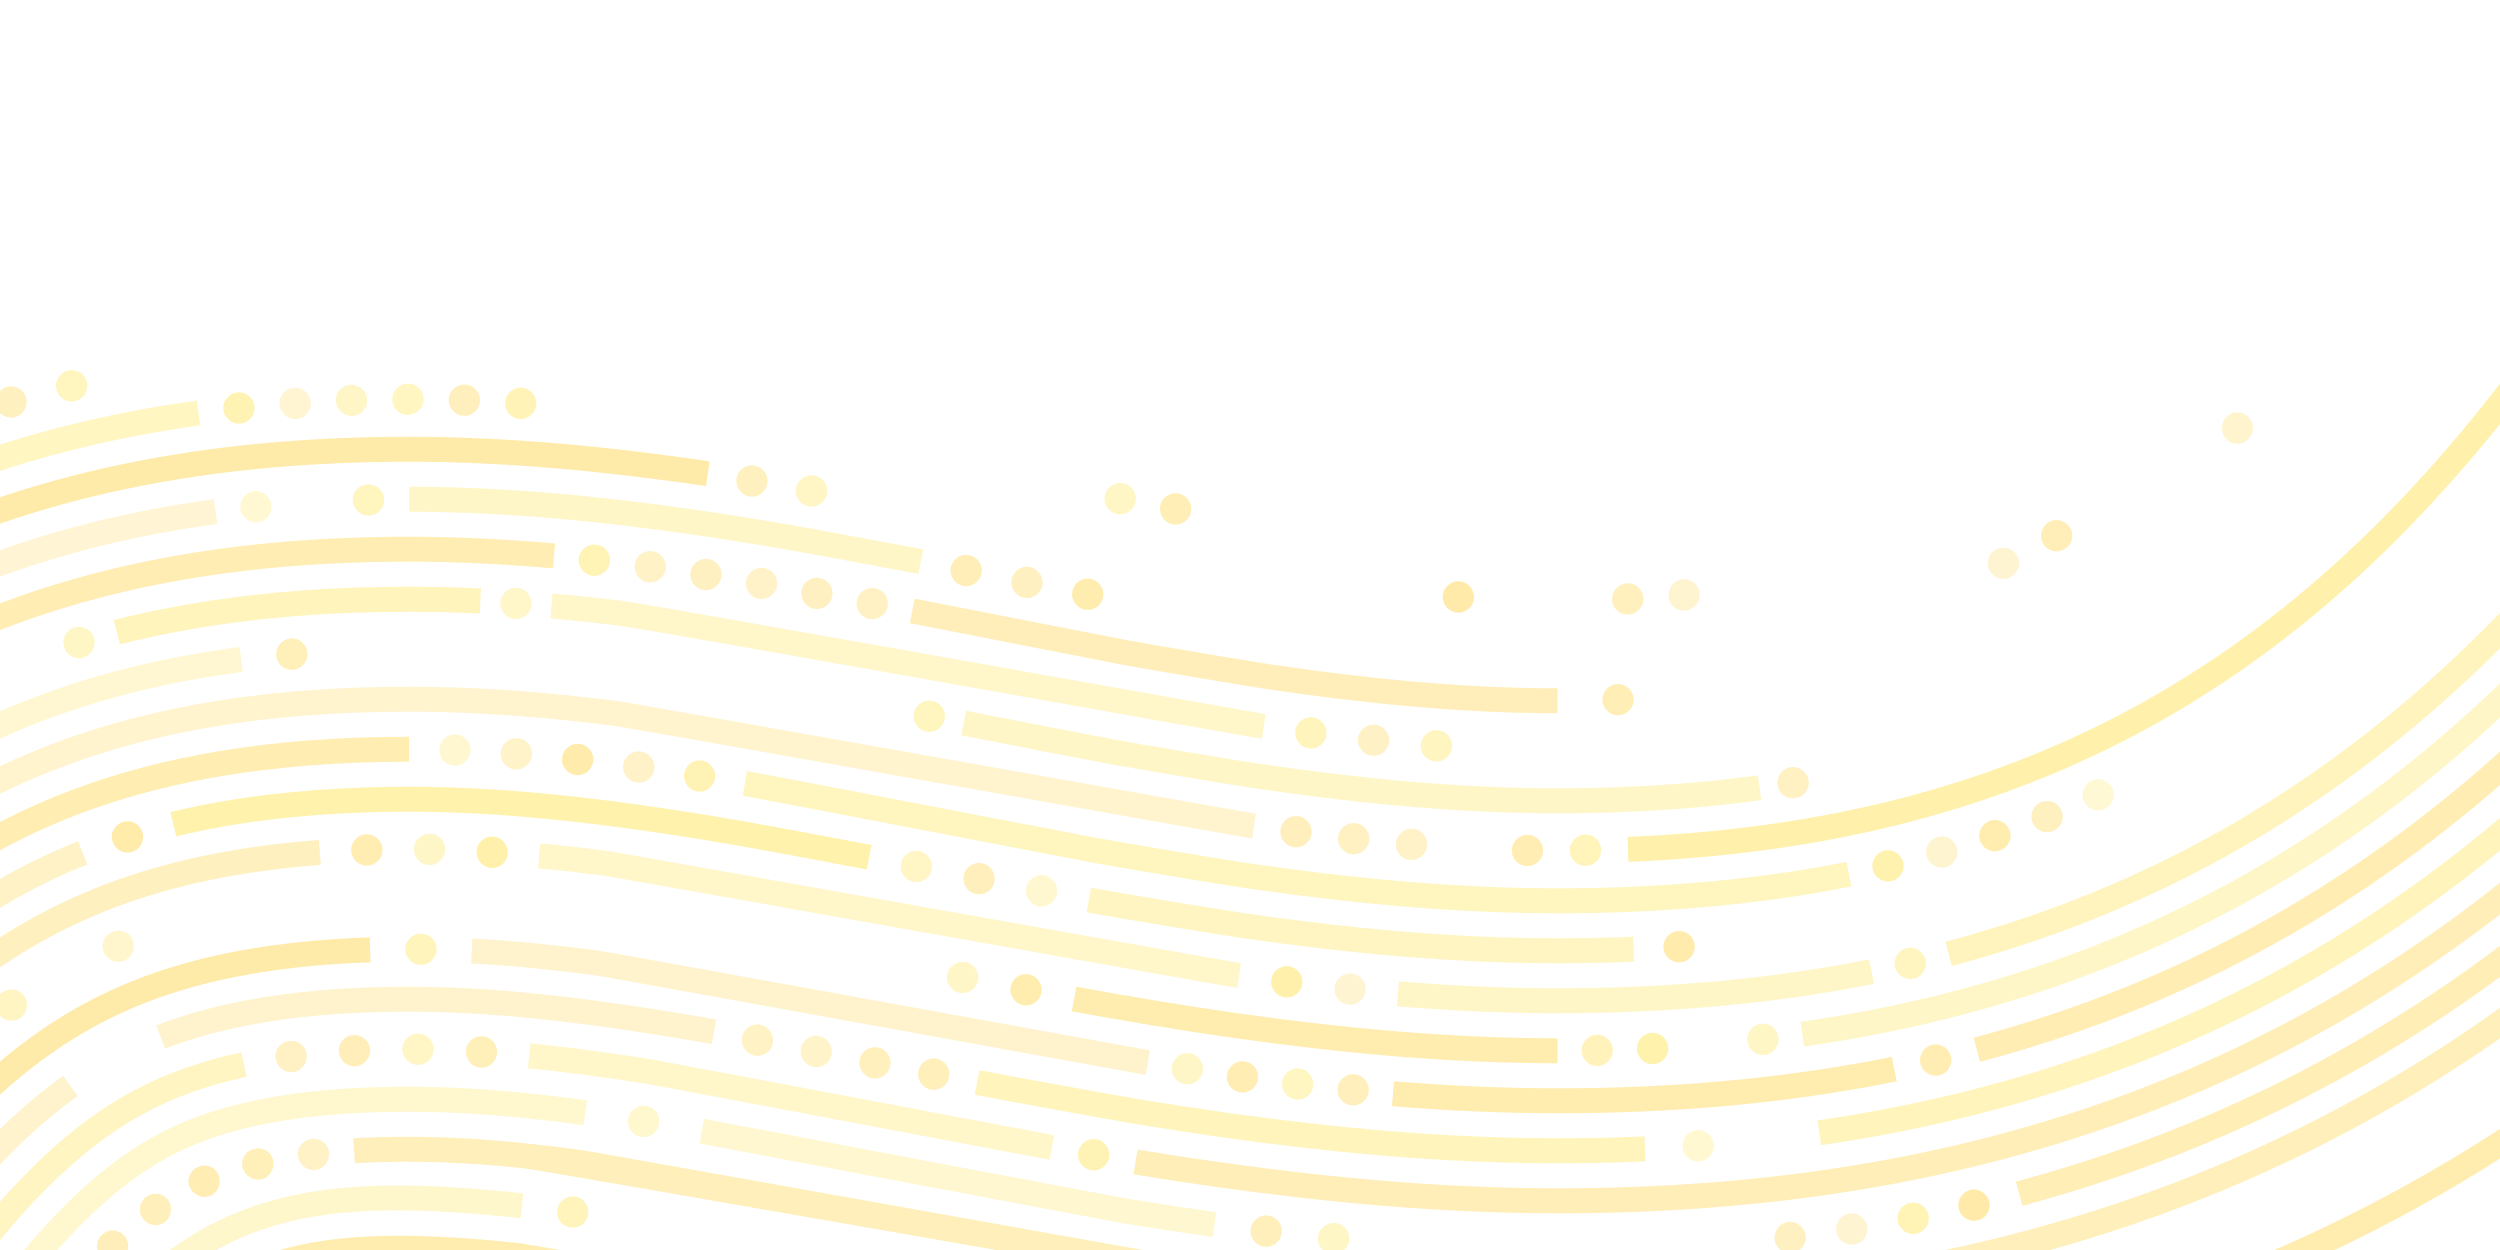 <?xml version="1.0" encoding="UTF-8"?>
<svg xmlns="http://www.w3.org/2000/svg" xmlns:xlink="http://www.w3.org/1999/xlink" id="Dot_Line" viewBox="0 0 1200 600">
  <defs>
    <style>.cls-1,.cls-2,.cls-3,.cls-4,.cls-5,.cls-6,.cls-7,.cls-8,.cls-9,.cls-10,.cls-11,.cls-12,.cls-13,.cls-14,.cls-15,.cls-16,.cls-17,.cls-18,.cls-19,.cls-20,.cls-21,.cls-22,.cls-23,.cls-24,.cls-25,.cls-26,.cls-27,.cls-28,.cls-29,.cls-30,.cls-31,.cls-32,.cls-33,.cls-34,.cls-35,.cls-36,.cls-37,.cls-38,.cls-39,.cls-40,.cls-41,.cls-42,.cls-43,.cls-44,.cls-45,.cls-46,.cls-47,.cls-48,.cls-49,.cls-50,.cls-51,.cls-52,.cls-53,.cls-54,.cls-55,.cls-56,.cls-57,.cls-58,.cls-59,.cls-60,.cls-61,.cls-62,.cls-63,.cls-64,.cls-65,.cls-66,.cls-67,.cls-68,.cls-69,.cls-70,.cls-71,.cls-72,.cls-73,.cls-74,.cls-75,.cls-76{stroke-width:0px;}.cls-1,.cls-2,.cls-4,.cls-5,.cls-6,.cls-7,.cls-12,.cls-17,.cls-21,.cls-22,.cls-24,.cls-25,.cls-27,.cls-28,.cls-29,.cls-35,.cls-36,.cls-42,.cls-44,.cls-46,.cls-50,.cls-51,.cls-52,.cls-53,.cls-54,.cls-55,.cls-57,.cls-59,.cls-61,.cls-62,.cls-64,.cls-67,.cls-70,.cls-72,.cls-74,.cls-76{fill:#ffd70a;}.cls-1,.cls-45{opacity:.73;}.cls-3,.cls-8,.cls-9,.cls-10,.cls-13,.cls-14,.cls-15,.cls-16,.cls-18,.cls-19,.cls-20,.cls-23,.cls-26,.cls-30,.cls-31,.cls-32,.cls-33,.cls-34,.cls-37,.cls-38,.cls-39,.cls-40,.cls-41,.cls-43,.cls-45,.cls-47,.cls-48,.cls-49,.cls-56,.cls-58,.cls-60,.cls-63,.cls-65,.cls-66,.cls-68,.cls-69,.cls-71,.cls-73,.cls-75{fill:#ffc302;}.cls-3,.cls-44{opacity:.88;}.cls-4,.cls-69{opacity:.78;}.cls-5,.cls-68{opacity:.77;}.cls-6,.cls-39{opacity:.63;}.cls-7,.cls-38{opacity:.75;}.cls-8{opacity:.94;}.cls-9{opacity:.97;}.cls-10,.cls-36{opacity:.98;}.cls-77{clip-path:url(#clippath);}.cls-11{fill:none;}.cls-12,.cls-63{opacity:.91;}.cls-13,.cls-53{opacity:.68;}.cls-14,.cls-55{opacity:.57;}.cls-15,.cls-57{opacity:.67;}.cls-16,.cls-35{opacity:.5;}.cls-17,.cls-37{opacity:.72;}.cls-18{opacity:.99;}.cls-19{opacity:.92;}.cls-20{opacity:.9;}.cls-21{opacity:.59;}.cls-22,.cls-26{opacity:.61;}.cls-23{opacity:.51;}.cls-24{opacity:.6;}.cls-25,.cls-48{opacity:.65;}.cls-27,.cls-41{opacity:.79;}.cls-28,.cls-30{opacity:.81;}.cls-29,.cls-40{opacity:.8;}.cls-31{opacity:.7;}.cls-32{opacity:.62;}.cls-33{opacity:.52;}.cls-34{opacity:.54;}.cls-42{opacity:.89;}.cls-43{opacity:.71;}.cls-46{opacity:.69;}.cls-47,.cls-51{opacity:.64;}.cls-49,.cls-62{opacity:.83;}.cls-50,.cls-56{opacity:.66;}.cls-78{opacity:.34;}.cls-52{opacity:.96;}.cls-54{opacity:.58;}.cls-58,.cls-74{opacity:.82;}.cls-59,.cls-75{opacity:.87;}.cls-60{opacity:.84;}.cls-61,.cls-66{opacity:.86;}.cls-64{opacity:.74;}.cls-65{opacity:.85;}.cls-67{opacity:.76;}.cls-70{opacity:.53;}.cls-71,.cls-76{opacity:.56;}.cls-72{opacity:.55;}.cls-73{opacity:.95;}</style>
    <clipPath id="clippath">
      <rect class="cls-11" x="-8" width="1208" height="600"></rect>
    </clipPath>
  </defs>
  <g class="cls-78">
    <g class="cls-77">
      <path class="cls-19" d="M747.62,678.37c-14.08,0-28.66-.31-43.34-.92-14.04-.58-28.59-1.46-43.24-2.6-14-1.09-28.5-2.46-43.1-4.07-13.87-1.53-28.32-3.32-42.93-5.34-7.29-1-322.1-56.23-326.37-56.71-108.35-11.7-141.99,4.89-182.44,57.47l-9.51-7.32c24.03-31.24,44.63-47.69,71.1-56.81,28.61-9.85,65.14-11.43,122.15-5.27,4.12.45,319.65,55.77,326.72,56.75,14.51,2,28.84,3.78,42.61,5.3,14.47,1.59,28.85,2.95,42.72,4.03,14.5,1.13,28.91,2,42.8,2.58,14.51.6,28.93.91,42.84.91,16.38,0,32.74-.36,48.61-1.08,16.32-.74,32.63-1.87,48.48-3.37,16.24-1.54,32.46-3.51,48.22-5.85,16.11-2.4,32.19-5.25,47.8-8.49,15.9-3.3,31.78-7.09,47.2-11.27,15.64-4.24,31.25-9,46.4-14.15,15.31-5.2,30.58-10.94,45.39-17.07,14.89-6.16,29.76-12.88,44.19-19.99,14.07-6.93,28.09-14.4,41.67-22.2,13.56-7.79,27.07-16.13,40.17-24.81,13-8.61,25.96-17.79,38.53-27.3,12.42-9.39,24.8-19.35,36.8-29.62,11.81-10.1,23.58-20.78,35-31.74,11.19-10.74,22.36-22.06,33.2-33.66,10.57-11.3,21.14-23.2,31.42-35.36,9.98-11.8,19.97-24.2,29.7-36.84l9.51,7.32c-9.84,12.79-19.95,25.33-30.05,37.27-10.41,12.31-21.11,24.36-31.82,35.81-10.99,11.75-22.31,23.23-33.65,34.12-11.59,11.12-23.53,21.96-35.51,32.21-12.18,10.42-24.75,20.54-37.36,30.07-12.77,9.66-25.94,18.98-39.14,27.73-13.31,8.82-27.05,17.3-40.82,25.21-13.8,7.93-28.05,15.52-42.35,22.56-14.66,7.22-29.77,14.05-44.9,20.31-15.05,6.23-30.57,12.06-46.12,17.34-15.39,5.23-31.24,10.06-47.12,14.37-15.65,4.24-31.77,8.09-47.9,11.44-15.83,3.29-32.14,6.18-48.47,8.61-15.97,2.38-32.4,4.37-48.85,5.93-16.04,1.52-32.55,2.67-49.07,3.42-16.05.73-32.59,1.09-49.15,1.09Z"></path>
      <path class="cls-22" d="M47.18,651.57l-9.51-7.32c56.91-73.97,114.17-81.98,213.44-71.45l-1.26,11.93c-96.7-10.24-148.91-3.03-202.66,66.84Z"></path>
      <path class="cls-27" d="M267.44,580.86c.51-4.12,4.3-7.02,8.47-6.53,2.08.24,3.83,1.37,4.99,2.94,1.16,1.57,1.73,3.56,1.43,5.61-.29,2.06-1.39,3.79-2.91,4.92-1.53,1.13-3.49,1.67-5.53,1.43-4.08-.48-6.97-4.25-6.45-8.37Z"></path>
      <path class="cls-56" d="M143.02,555.07c-.62-4.16,2.33-7.87,6.57-8.39,4.25-.52,7.99,2.44,8.36,6.62.36,4.09-2.59,7.82-6.58,8.31-4,.49-7.74-2.49-8.35-6.54Z"></path>
      <path class="cls-58" d="M116.5,560.53c-1.16-4.03,1.34-8.1,5.57-9.08,4.23-.98,8.28,1.49,9.06,5.63.76,4.02-1.73,8.11-5.59,9-3.86.89-7.91-1.6-9.04-5.55Z"></path>
      <path class="cls-75" d="M91.26,570.25c-1.94-3.67-.3-8.33,3.78-10.11,4.08-1.78,8.59.18,9.98,4.09,1.4,3.91-.44,8.15-3.97,9.69-3.53,1.54-7.86,0-9.8-3.67Z"></path>
      <path class="cls-69" d="M68.73,585.2c-1.3-1.62-1.81-3.62-1.55-5.58.26-1.95,1.26-3.87,3.04-5.15,3.58-2.57,8.4-1.68,10.62,1.83,2.22,3.51,1.39,8.06-1.78,10.34-1.6,1.14-3.48,1.62-5.35,1.38-1.86-.25-3.68-1.19-4.98-2.81Z"></path>
      <path class="cls-40" d="M48.82,603.53c-3.01-2.86-3.04-7.71,0-10.74,3.06-3.04,8-2.82,10.76.24,2.79,3.1,2.59,7.69-.24,10.5-2.84,2.82-7.52,2.86-10.52,0Z"></path>
      <path class="cls-41" d="M747.62,630.37c-13.68,0-27.86-.31-42.16-.91-13.64-.58-27.79-1.44-42.06-2.57-13.61-1.08-27.71-2.42-41.92-4.01-13.5-1.5-27.55-3.27-41.75-5.24-7.87-1.1-320.15-56.02-328.7-56.91-9.5-.99-18.7-1.75-27.34-2.26-14.28-.84-28-1.01-40.37-.67-4.44.12-8.81.31-13.01.56l-.71-11.98c4.32-.26,8.83-.45,13.39-.57,12.72-.35,26.79-.18,41.41.68,8.82.52,18.2,1.3,27.87,2.3,8.67.9,17.99,2.03,27.69,3.36,4.07.56,293.77,52.54,301.42,53.6,14.1,1.96,28.03,3.71,41.42,5.2,14.08,1.57,28.05,2.9,41.53,3.97,14.12,1.12,28.12,1.97,41.62,2.54,14.13.6,28.14.9,41.65.9,15.47,0,30.9-.34,45.87-1.01,15.41-.69,30.8-1.74,45.75-3.15,15.34-1.44,30.64-3.27,45.5-5.46,15.21-2.24,30.39-4.92,45.11-7.95,15.02-3.09,30.01-6.65,44.54-10.57,14.75-3.98,29.48-8.45,43.79-13.29,14.44-4.89,28.85-10.29,42.84-16.07,14.06-5.8,28.08-12.14,41.69-18.84,13.23-6.51,26.43-13.55,39.24-20.92,12.77-7.34,25.49-15.21,37.82-23.39,12.24-8.12,24.44-16.79,36.26-25.75,11.68-8.85,23.33-18.25,34.62-27.94,11.1-9.52,22.18-19.59,32.93-29.94,10.52-10.13,21.03-20.81,31.23-31.74,9.95-10.67,19.9-21.88,29.57-33.33,9.39-11.12,18.8-22.8,27.97-34.72l9.51,7.32c-9.28,12.06-18.8,23.88-28.31,35.14-9.79,11.6-19.88,22.97-29.96,33.78-10.35,11.09-21.01,21.92-31.69,32.2-10.92,10.51-22.17,20.74-33.44,30.41-11.48,9.84-23.32,19.4-35.19,28.39-12.02,9.11-24.43,17.92-36.88,26.18-12.53,8.32-25.48,16.33-38.47,23.8-13.03,7.49-26.46,14.65-39.92,21.28-13.84,6.81-28.11,13.26-42.41,19.17-14.23,5.87-28.88,11.37-43.57,16.34-14.55,4.92-29.53,9.47-44.52,13.51-14.77,3.98-29.99,7.59-45.25,10.74-14.94,3.08-30.34,5.79-45.78,8.07-15.06,2.22-30.58,4.08-46.13,5.54-15.14,1.42-30.73,2.49-46.33,3.19-15.14.68-30.76,1.02-46.4,1.02Z"></path>
      <path class="cls-24" d="M9.14,622.3l-9.51-7.32c2.8-3.64,5.61-7.19,8.36-10.56,2.92-3.57,5.85-7.04,8.71-10.31,3.04-3.48,6.11-6.85,9.11-10.01,3.2-3.37,6.42-6.61,9.58-9.63,3.38-3.23,6.78-6.3,10.12-9.14,3.57-3.03,7.18-5.9,10.75-8.52,3.77-2.77,7.62-5.36,11.44-7.71,4.01-2.46,7.97-4.64,12.12-6.69,4.5-2.22,9.06-4.18,13.92-6.01,4.54-1.71,9.37-3.28,14.34-4.68,4.65-1.31,9.55-2.51,14.57-3.55,4.69-.98,9.63-1.86,14.69-2.62,4.74-.71,9.7-1.33,14.75-1.85,4.76-.49,9.73-.89,14.77-1.21,4.78-.3,9.74-.52,14.77-.67,13.48-.39,28.1-.23,43.38.65,8.99.52,18.57,1.29,28.46,2.31,8.9.91,18.42,2.05,28.29,3.38l-1.61,11.89c-9.74-1.32-19.13-2.44-27.9-3.34-9.72-.99-19.12-1.76-27.94-2.26-14.93-.86-29.2-1.02-42.34-.64-4.89.14-9.72.36-14.37.65-4.88.3-9.69.7-14.3,1.17-4.86.5-9.63,1.1-14.19,1.78-4.83.73-9.55,1.57-14.02,2.5-4.75.99-9.38,2.12-13.76,3.36-4.65,1.31-9.15,2.78-13.38,4.37-4.49,1.69-8.69,3.5-12.84,5.54-3.82,1.88-7.46,3.89-11.15,6.15-3.53,2.17-7.1,4.57-10.6,7.14-3.34,2.45-6.73,5.14-10.08,7.99-3.16,2.69-6.39,5.61-9.6,8.67-3.02,2.89-6.1,5.99-9.17,9.22-2.89,3.05-5.85,6.29-8.78,9.65-2.77,3.17-5.61,6.53-8.44,10-2.68,3.28-5.42,6.74-8.15,10.28Z"></path>
      <path class="cls-54" d="M301.5,537.17c.62-4.1,4.49-6.98,8.62-6.32,4.12.65,6.9,4.58,6.23,8.67-.67,4.1-4.52,6.82-8.6,6.18-4.07-.64-6.88-4.42-6.25-8.53Z"></path>
      <path class="cls-76" d="M582.1,593.74c-13.13-1.84-26.93-3.93-40.99-6.22-8.92-1.45-202.09-38.08-205.32-38.64l2.08-11.82c3.3.58,196.4,37.19,205.17,38.62,13.98,2.28,27.68,4.36,40.72,6.18l-1.66,11.89Z"></path>
      <path class="cls-53" d="M632.66,593.82c.44-4.13,4.12-7.16,8.23-6.76,4.1.39,7.12,4.07,6.74,8.2-.38,4.13-4.06,7.16-8.23,6.76-4.16-.4-7.18-4.07-6.74-8.2Z"></path>
      <path class="cls-69" d="M600.32,589.99c.53-4.12,4.28-7.04,8.38-6.52s7.02,4.28,6.54,8.4c-.48,4.12-4.23,7.04-8.38,6.52-4.14-.52-7.07-4.29-6.54-8.4Z"></path>
      <path class="cls-9" d="M940.18,580.16c-.91-4.05,1.6-8.06,5.6-9.01,3.99-.94,8.03,1.52,9.04,5.55,1,4.03-1.49,8.12-5.58,9.08-4.09.97-8.15-1.57-9.05-5.62Z"></path>
      <path class="cls-42" d="M910.92,586.17c-.75-4.08,1.92-8,5.95-8.78,4.03-.79,7.97,1.84,8.81,5.9.84,4.06-1.81,8.05-5.93,8.85-4.12.8-8.08-1.89-8.82-5.98Z"></path>
      <path class="cls-33" d="M881.45,591.05c-.6-4.11,2.22-7.92,6.27-8.55,4.06-.63,7.9,2.14,8.58,6.23.69,4.1-2.12,7.97-6.26,8.62-4.15.65-8-2.2-8.59-6.3Z"></path>
      <path class="cls-43" d="M851.82,594.84c-.45-4.13,2.5-7.84,6.58-8.32,4.08-.49,7.82,2.42,8.35,6.54.53,4.12-2.4,7.89-6.57,8.39-4.17.5-7.91-2.48-8.36-6.61Z"></path>
      <path class="cls-60" d="M970.74,578.79l-3.11-11.59c14.31-3.85,28.61-8.18,42.49-12.87,14.02-4.74,28-9.97,41.56-15.57,13.64-5.62,27.24-11.77,40.44-18.27,12.84-6.32,25.63-13.14,38.02-20.27,12.37-7.12,24.69-14.75,36.64-22.69,11.86-7.88,23.68-16.28,35.13-24.97,11.31-8.58,22.59-17.7,33.54-27.1,10.75-9.23,21.48-19,31.9-29.04,10.17-9.8,20.35-20.16,30.25-30.78,9.62-10.32,19.26-21.2,28.65-32.32,9.1-10.79,18.22-22.12,27.1-33.66l9.51,7.32c-8.99,11.68-18.22,23.15-27.44,34.08-9.51,11.27-19.28,22.3-29.04,32.76-10.05,10.78-20.38,21.29-30.7,31.24-10.58,10.2-21.48,20.12-32.4,29.51-11.13,9.56-22.6,18.83-34.1,27.56-11.65,8.84-23.68,17.39-35.75,25.41-12.16,8.08-24.71,15.85-37.29,23.09-12.62,7.26-25.64,14.2-38.71,20.64-13.43,6.61-27.28,12.87-41.16,18.59-13.8,5.69-28.03,11.02-42.29,15.84-14.12,4.77-28.66,9.17-43.21,13.09Z"></path>
      <path class="cls-17" d="M-9.88,607.67l-9.51-7.32c3.08-4,6.18-7.91,9.23-11.63,3.22-3.93,6.46-7.74,9.63-11.34,3.36-3.82,6.75-7.51,10.09-10.99,3.53-3.68,7.1-7.23,10.62-10.55,3.73-3.52,7.5-6.88,11.22-9.99,3.94-3.29,7.94-6.41,11.9-9.27,4.15-3,8.39-5.82,12.62-8.38,4.34-2.63,8.82-5.09,13.32-7.3,4.84-2.38,9.93-4.6,15.13-6.58,4.98-1.9,10.23-3.65,15.59-5.21,5.08-1.48,10.42-2.82,15.87-4l2.54,11.73c-5.18,1.12-10.25,2.4-15.07,3.8-5.05,1.47-9.99,3.12-14.66,4.9-4.86,1.85-9.61,3.92-14.11,6.14-4.18,2.06-8.35,4.35-12.39,6.8-3.95,2.4-7.92,5.03-11.81,7.84-3.73,2.7-7.51,5.64-11.23,8.76-3.54,2.96-7.13,6.16-10.69,9.51-3.37,3.18-6.79,6.58-10.19,10.12-3.22,3.36-6.49,6.93-9.74,10.62-3.08,3.49-6.22,7.2-9.35,11.02-2.97,3.62-6,7.44-9,11.34Z"></path>
      <path class="cls-58" d="M223.62,504.39c.22-4.17,3.79-7.29,7.99-6.95,4.19.34,7.33,3.96,7,8.1-.33,4.14-3.9,7.24-7.99,6.91-4.08-.33-7.22-3.93-7.01-8.06Z"></path>
      <path class="cls-46" d="M193.12,503.68c-.04-4.14,3.35-7.59,7.59-7.55,4.23.05,7.56,3.5,7.45,7.64-.11,4.15-3.51,7.44-7.59,7.39-4.07-.05-7.41-3.33-7.45-7.49Z"></path>
      <path class="cls-40" d="M162.63,504.78c-.15-2.07.56-4.04,1.85-5.48,1.28-1.43,3.15-2.35,5.26-2.45,4.23-.2,7.77,3,7.91,7.15s-3.05,7.67-7.11,7.86c-2.04.1-3.93-.66-5.36-1.95-1.42-1.27-2.39-3.05-2.54-5.13Z"></path>
      <path class="cls-13" d="M132.31,508.14c-.67-4.15,2.22-7.89,6.45-8.45,4.23-.56,8.01,2.35,8.46,6.47.44,4.13-2.45,7.9-6.45,8.43-4,.53-7.8-2.4-8.45-6.45Z"></path>
      <path class="cls-6" d="M503.83,556.71c-5.15-.94-187.78-35.54-193.46-36.44-9.92-1.57-19.49-2.97-28.44-4.17-9.91-1.33-19.5-2.46-28.49-3.36l1.2-11.94c9.12.92,18.84,2.06,28.88,3.41,9.04,1.21,18.71,2.63,28.72,4.22,5.86.93,188.63,35.56,193.73,36.49l-2.15,11.81Z"></path>
      <path class="cls-44" d="M517.56,553c.72-4.09,4.61-6.83,8.69-6.13s6.82,4.6,6.13,8.69c-.69,4.09-4.58,6.84-8.69,6.13-4.11-.71-6.85-4.6-6.13-8.69Z"></path>
      <path class="cls-49" d="M747.62,582.37c-13.3,0-27.09-.3-40.98-.9-13.26-.57-27.01-1.42-40.87-2.53-13.17-1.06-26.88-2.39-40.73-3.95-13.09-1.48-26.74-3.21-40.57-5.15-13.01-1.83-26.61-3.9-40.4-6.16l1.94-11.84c13.71,2.24,27.21,4.3,40.13,6.12,13.72,1.93,27.26,3.65,40.24,5.11,13.73,1.55,27.3,2.86,40.35,3.91,13.72,1.1,27.32,1.95,40.43,2.51,13.71.59,27.33.89,40.46.89,14.55,0,29.06-.31,43.13-.93,14.5-.64,28.97-1.62,43.01-2.92,14.44-1.34,28.84-3.04,42.78-5.08,14.32-2.09,28.59-4.58,42.42-7.4,14.12-2.89,28.22-6.21,41.89-9.87,13.9-3.73,27.75-7.91,41.18-12.44,13.59-4.58,27.14-9.65,40.28-15.06,13.22-5.45,26.4-11.4,39.19-17.69,12.42-6.12,24.81-12.72,36.81-19.63,11.97-6.9,23.9-14.29,35.46-21.98,11.46-7.62,22.9-15.77,34-24.2,10.94-8.32,21.86-17.15,32.45-26.26,10.4-8.95,20.78-18.41,30.86-28.14,9.85-9.51,19.7-19.55,29.27-29.82,9.31-10.01,18.64-20.54,27.72-31.31,8.79-10.42,17.61-21.38,26.24-32.59l9.51,7.32c-8.73,11.35-17.68,22.46-26.58,33.01-9.21,10.92-18.66,21.6-28.11,31.75-9.71,10.43-19.71,20.62-29.72,30.28-10.24,9.89-20.8,19.51-31.37,28.6-10.77,9.27-21.88,18.26-33.01,26.72-11.3,8.59-22.94,16.88-34.61,24.64-11.77,7.83-23.92,15.36-36.12,22.39-12.23,7.04-24.84,13.77-37.5,20-13.02,6.41-26.45,12.48-39.92,18.02-13.38,5.51-27.18,10.67-41.02,15.34-13.67,4.61-27.77,8.87-41.91,12.66-13.9,3.73-28.24,7.1-42.59,10.04-14.05,2.87-28.54,5.4-43.09,7.52-14.16,2.07-28.76,3.8-43.41,5.15-14.23,1.32-28.9,2.31-43.59,2.96-14.24.63-28.92.94-43.65.94Z"></path>
      <path class="cls-71" d="M-28.9,593.03l-9.51-7.32c3.37-4.39,6.77-8.66,10.1-12.71,3.52-4.28,7.07-8.44,10.55-12.38,3.69-4.17,7.42-8.19,11.07-11.97,3.87-4.01,7.8-7.86,11.65-11.46,4.09-3.81,8.23-7.45,12.32-10.82,4.3-3.55,8.69-6.93,13.04-10.03l6.97,9.77c-4.12,2.94-8.29,6.15-12.38,9.52-3.9,3.22-7.86,6.7-11.77,10.35-3.71,3.46-7.48,7.17-11.21,11.02-3.53,3.65-7.13,7.55-10.71,11.58-3.38,3.82-6.83,7.87-10.26,12.03-3.24,3.95-6.56,8.12-9.86,12.41Z"></path>
      <path class="cls-71" d="M79.29,503.4l-4.33-11.19c5.4-2.09,11.07-4.01,16.85-5.74,5.5-1.63,11.28-3.13,17.17-4.45,5.56-1.24,11.4-2.36,17.36-3.33,5.62-.91,11.5-1.71,17.47-2.37,5.66-.63,11.55-1.15,17.51-1.56,5.65-.39,11.54-.68,17.52-.87,14.71-.47,30.69-.34,47.31.58,9.43.52,19.4,1.3,29.65,2.31,9.36.93,19.27,2.08,29.48,3.43,9.23,1.22,19.09,2.66,29.32,4.26,9.16,1.44,18.98,3.08,29.18,4.86l-2.07,11.82c-10.13-1.77-19.88-3.4-28.97-4.83-10.13-1.59-19.89-3.01-29.03-4.22-10.07-1.33-19.86-2.47-29.08-3.39-10.07-1-19.87-1.76-29.13-2.27-16.28-.9-31.9-1.02-46.27-.57-5.83.19-11.58.47-17.09.84-5.8.39-11.52.9-17.01,1.51-5.77.64-11.44,1.41-16.87,2.29-5.73.93-11.34,2-16.67,3.2-5.63,1.26-11.14,2.68-16.37,4.24-5.48,1.63-10.85,3.45-15.95,5.43Z"></path>
      <path class="cls-41" d="M440.8,514.17c.78-4.08,4.71-6.75,8.8-5.96,4.08.79,6.75,4.73,5.97,8.81-.79,4.08-4.72,6.75-8.8,5.96-4.07-.78-6.74-4.73-5.97-8.81Z"></path>
      <path class="cls-38" d="M412.6,508.73c.76-4.08,4.68-6.75,8.76-5.97,4.08.79,6.77,4.73,6,8.81-.77,4.08-4.69,6.75-8.76,5.97s-6.76-4.73-6-8.81Z"></path>
      <path class="cls-26" d="M384.4,503.29c.74-4.09,4.65-6.76,8.73-5.97,4.08.79,6.78,4.74,6.03,8.82-.75,4.08-4.66,6.76-8.73,5.97-4.07-.78-6.77-4.73-6.03-8.82Z"></path>
      <path class="cls-15" d="M356.19,497.86c.72-4.09,4.62-6.76,8.7-5.98,4.08.79,6.8,4.74,6.06,8.82-.73,4.09-4.63,6.76-8.7,5.98-4.07-.78-6.79-4.74-6.06-8.82Z"></path>
      <path class="cls-29" d="M747.62,558.37c-13.09,0-26.68-.3-40.39-.89-13.06-.56-26.62-1.41-40.28-2.52-12.97-1.05-26.48-2.37-40.14-3.92-12.92-1.46-26.37-3.18-39.98-5.1-12.74-1.8-26.14-3.85-39.81-6.09-13.45-2.21-66.63-11.91-79.16-14.35l2.29-11.78c12.48,2.43,65.44,12.09,78.81,14.29,13.59,2.23,26.89,4.27,39.55,6.05,13.5,1.91,26.84,3.61,39.65,5.06,13.53,1.53,26.91,2.84,39.76,3.88,13.52,1.09,26.92,1.93,39.83,2.49,13.53.59,26.95.88,39.87.88,14.1,0,28.15-.3,41.76-.89l.52,11.99c-13.79.6-28.01.91-42.28.91Z"></path>
      <path class="cls-55" d="M807.61,550.51c-.26-4.14,2.86-7.71,6.96-8.01,4.1-.3,7.7,2.78,8.04,6.92.34,4.14-2.77,7.77-6.95,8.07-4.18.3-7.79-2.84-8.04-6.99Z"></path>
      <path class="cls-74" d="M874.17,549.66l-1.72-11.88c13.87-2.01,27.69-4.41,41.07-7.13,13.7-2.79,27.34-5.99,40.56-9.52,13.44-3.59,26.85-7.63,39.87-12.01,13.16-4.43,26.28-9.33,39-14.56,12.81-5.27,25.57-11.03,37.94-17.12,12.02-5.91,23.99-12.3,35.6-18.99,11.58-6.67,23.11-13.83,34.28-21.27,11.09-7.39,22.15-15.27,32.86-23.43,10.57-8.05,21.13-16.6,31.36-25.42,10.05-8.66,20.08-17.82,29.82-27.24,9.52-9.2,19.04-18.91,28.29-28.87,8.99-9.67,18.01-19.87,26.8-30.29,8.51-10.11,17.05-20.71,25.37-31.53l9.51,7.32c-8.43,10.96-17.08,21.7-25.71,31.95-8.91,10.58-18.06,20.92-27.19,30.73-9.4,10.11-19.07,19.97-28.74,29.32-9.91,9.58-20.11,18.9-30.33,27.71-10.42,8.98-21.16,17.69-31.93,25.88-10.91,8.31-22.18,16.34-33.48,23.87-11.39,7.58-23.14,14.88-34.94,21.68-11.83,6.82-24.04,13.33-36.29,19.36-12.6,6.21-25.61,12.08-38.67,17.45-12.96,5.34-26.34,10.33-39.74,14.84-13.26,4.46-26.92,8.58-40.61,12.23-13.45,3.59-27.34,6.85-41.27,9.68-13.6,2.77-27.65,5.21-41.74,7.25Z"></path>
      <path class="cls-18" d="M-47.93,578.4l-9.51-7.32c3.66-4.76,7.35-9.4,10.96-13.78,3.82-4.64,7.68-9.15,11.47-13.4,4-4.49,8.05-8.84,12.05-12.94,4.21-4.32,8.48-8.48,12.69-12.37,4.43-4.09,8.94-8.02,13.41-11.66,4.67-3.81,9.44-7.45,14.18-10.79,4.91-3.47,9.95-6.75,14.97-9.75,5.12-3.06,10.41-5.93,15.72-8.55,5.66-2.79,11.58-5.39,17.58-7.73,5.82-2.27,11.91-4.38,18.12-6.25,5.94-1.8,12.15-3.44,18.47-4.89,6.01-1.38,12.3-2.62,18.7-3.68,6.07-1.01,12.4-1.9,18.82-2.64,6.11-.7,12.46-1.29,18.88-1.74,6.12-.43,12.48-.76,18.9-.97l.39,11.99c-6.27.21-12.48.52-18.45.94-6.25.44-12.42,1.01-18.36,1.69-6.21.71-12.34,1.57-18.21,2.55-6.16,1.03-12.22,2.22-17.99,3.54-6.05,1.39-12,2.96-17.68,4.68-5.9,1.79-11.7,3.79-17.23,5.94-5.68,2.22-11.28,4.68-16.64,7.32-5.02,2.47-10.02,5.19-14.86,8.08-4.76,2.84-9.54,5.96-14.2,9.25-4.51,3.19-9.06,6.65-13.52,10.29-4.28,3.49-8.61,7.26-12.86,11.18-4.06,3.75-8.18,7.76-12.24,11.93-3.87,3.97-7.8,8.19-11.68,12.54-3.69,4.14-7.45,8.53-11.17,13.05-3.53,4.28-7.13,8.82-10.71,13.47Z"></path>
      <path class="cls-29" d="M194.54,455.66c-.02-4.16,3.38-7.57,7.6-7.51,4.22.05,7.55,3.5,7.43,7.65-.11,4.15-3.52,7.43-7.6,7.38-4.08-.05-7.41-3.38-7.43-7.52Z"></path>
      <path class="cls-71" d="M549.98,516c-5.41-.89-258.86-47.11-264.47-47.85-10.28-1.35-20.27-2.49-29.68-3.41-10.24-1-20.24-1.77-29.72-2.28l.65-11.98c9.66.52,19.83,1.3,30.24,2.32,9.54.93,19.66,2.09,30.07,3.46,5.91.77,259.56,47.03,264.86,47.91l-1.95,11.84Z"></path>
      <path class="cls-68" d="M642.01,522.38c.43-4.13,4.11-7.15,8.21-6.75,4.1.4,7.13,4.08,6.75,8.22-.37,4.14-4.05,7.16-8.21,6.75-4.16-.41-7.19-4.09-6.75-8.22Z"></path>
      <path class="cls-1" d="M615.45,519.36c.51-4.12,4.25-7.04,8.34-6.51,4.09.53,7.03,4.3,6.57,8.39-.47,4.16-4.2,7.08-8.35,6.54-4.14-.53-7.09-4.3-6.57-8.42Z"></path>
      <path class="cls-75" d="M588.94,515.92c.59-4.08,4.38-6.99,8.48-6.46,4.09.52,6.97,4.29,6.43,8.41s-4.34,7.02-8.48,6.49c-4.14-.53-7.02-4.3-6.43-8.43Z"></path>
      <path class="cls-25" d="M562.52,511.86c.65-4.1,4.49-6.92,8.57-6.29,4.08.63,6.9,4.47,6.29,8.57s-4.45,6.92-8.57,6.29c-4.12-.63-6.94-4.47-6.29-8.57Z"></path>
      <path class="cls-63" d="M747.62,534.37c-12.91,0-26.3-.3-39.8-.89-12.85-.56-26.2-1.4-39.69-2.5l.97-11.96c13.34,1.09,26.55,1.92,39.24,2.48,13.32.58,26.53.88,39.27.88,13.64,0,27.23-.29,40.39-.86,13.6-.59,27.15-1.49,40.28-2.69,13.52-1.23,27-2.81,40.07-4.69,13.41-1.93,26.77-4.24,39.73-6.86l2.38,11.76c-13.17,2.66-26.77,5.01-40.4,6.98-13.27,1.91-26.96,3.52-40.69,4.77-13.31,1.21-27.06,2.13-40.85,2.73-13.33.58-27.1.87-40.91.87Z"></path>
      <path class="cls-66" d="M921.81,510.49c-.89-4.06,1.63-8.06,5.62-8.99,3.99-.93,8.02,1.54,9.02,5.57,1,4.03-1.5,8.12-5.6,9.07-4.1.96-8.15-1.6-9.04-5.65Z"></path>
      <path class="cls-66" d="M950.41,509.7l-3.09-11.6c13.02-3.46,25.99-7.36,38.57-11.58,12.73-4.27,25.42-9,37.72-14.06,12.39-5.1,24.73-10.66,36.69-16.55,11.59-5.71,23.16-11.88,34.38-18.35,11.18-6.45,22.32-13.36,33.11-20.56,10.7-7.13,21.37-14.76,31.73-22.65,10.2-7.78,20.39-16.05,30.27-24.59,9.68-8.36,19.37-17.22,28.79-26.34,9.2-8.91,18.38-18.29,27.31-27.91,8.68-9.35,17.39-19.2,25.87-29.28,8.2-9.74,16.45-19.99,24.51-30.47l9.51,7.32c-8.17,10.62-16.53,21.01-24.84,30.88-8.61,10.23-17.45,20.23-26.26,29.72-9.07,9.77-18.41,19.31-27.75,28.36-9.59,9.28-19.44,18.3-29.29,26.81-10.07,8.69-20.44,17.12-30.84,25.04-10.55,8.05-21.44,15.82-32.35,23.09-11.01,7.34-22.37,14.4-33.77,20.97-11.45,6.6-23.25,12.9-35.07,18.72-12.19,6-24.79,11.68-37.43,16.88-12.55,5.16-25.49,9.98-38.47,14.34-12.82,4.3-26.04,8.27-39.3,11.8Z"></path>
      <path class="cls-21" d="M49.85,457.14c-1.69-3.79.14-8.28,4.13-9.88,3.99-1.6,8.41.38,9.82,4.28,1.41,3.91-.5,8.18-4.22,9.67-3.71,1.49-8.05-.27-9.73-4.07Z"></path>
      <path class="cls-17" d="M-.56,486.93c-2.53-3.29-1.82-8.07,1.67-10.58,3.49-2.5,8.25-1.63,10.55,1.82,2.3,3.46,1.47,8.06-1.79,10.4-3.26,2.34-7.9,1.65-10.43-1.65Z"></path>
      <path class="cls-63" d="M485.12,473.66c.77-4.08,4.7-6.75,8.77-5.96,4.07.79,6.75,4.74,5.99,8.82-.76,4.08-4.69,6.75-8.77,5.96-4.08-.79-6.77-4.74-5.99-8.82Z"></path>
      <path class="cls-50" d="M454.7,467.77c.8-4.07,4.75-6.74,8.82-5.95,4.07.79,6.73,4.73,5.94,8.81s-4.73,6.74-8.82,5.95c-4.08-.79-6.74-4.73-5.94-8.81Z"></path>
      <path class="cls-63" d="M747.62,510.37c-12.7,0-25.89-.3-39.21-.88-12.65-.56-25.81-1.4-39.1-2.49-12.6-1.04-25.71-2.34-38.96-3.86-12.46-1.43-25.51-3.12-38.79-5.01-12.34-1.76-25.34-3.77-38.63-5.96-12.27-2.03-24.85-4.22-38.48-6.71l2.16-11.81c13.56,2.48,26.08,4.66,38.27,6.68,13.21,2.18,26.12,4.18,38.37,5.92,13.17,1.88,26.12,3.55,38.47,4.97,13.12,1.51,26.1,2.79,38.57,3.82,13.14,1.08,26.15,1.91,38.65,2.46,13.14.58,26.15.87,38.68.87v12Z"></path>
      <path class="cls-53" d="M838.74,499.7c-.43-4.13,2.52-7.82,6.6-8.3,4.08-.48,7.8,2.44,8.34,6.56.53,4.12-2.42,7.89-6.59,8.38-4.17.49-7.91-2.5-8.34-6.63Z"></path>
      <path class="cls-36" d="M785.73,503.59c-.17-4.15,3.03-7.65,7.13-7.85s7.63,2.95,7.88,7.1c.25,4.14-2.94,7.71-7.13,7.92-4.19.21-7.72-3.02-7.89-7.16Z"></path>
      <path class="cls-28" d="M759.17,504.3c-.04-4.15,3.25-7.56,7.36-7.64,4.11-.08,7.54,3.18,7.67,7.33.12,4.15-3.17,7.62-7.36,7.7-4.19.08-7.62-3.24-7.67-7.39Z"></path>
      <path class="cls-25" d="M865.97,502.35l-1.7-11.88c12.97-1.86,25.88-4.07,38.38-6.59,12.79-2.57,25.55-5.54,37.91-8.82,12.58-3.33,25.12-7.09,37.26-11.16,12.32-4.12,24.58-8.69,36.44-13.56,11.96-4.91,23.88-10.29,35.44-15.97,11.19-5.51,22.35-11.47,33.16-17.71,10.77-6.22,21.51-12.9,31.93-19.85,10.31-6.88,20.6-14.25,30.59-21.88,9.83-7.51,19.65-15.5,29.19-23.75,9.34-8.08,18.68-16.64,27.75-25.44,8.84-8.57,17.7-17.64,26.33-26.95,8.37-9.03,16.77-18.54,24.95-28.27,7.91-9.4,15.87-19.3,23.64-29.41l9.51,7.32c-7.88,10.25-15.95,20.28-23.97,29.81-8.31,9.88-16.83,19.53-25.33,28.7-8.78,9.46-17.78,18.68-26.77,27.4-9.24,8.96-18.75,17.68-28.26,25.9-9.72,8.4-19.73,16.55-29.75,24.21-10.19,7.78-20.69,15.29-31.21,22.32-10.63,7.1-21.6,13.92-32.59,20.27-11.04,6.37-22.43,12.45-33.86,18.08-11.8,5.81-23.97,11.3-36.18,16.31-12.11,4.97-24.62,9.63-37.19,13.84-12.39,4.15-25.17,7.98-38,11.38-12.59,3.34-25.58,6.36-38.61,8.98-12.72,2.56-25.86,4.82-39.05,6.7Z"></path>
      <path class="cls-45" d="M-85.97,549.13l-9.51-7.32c4.22-5.49,8.49-10.85,12.7-15.93,4.41-5.33,8.89-10.53,13.31-15.45,4.64-5.16,9.35-10.17,14.01-14.88,4.89-4.95,9.86-9.72,14.77-14.18,5.13-4.66,10.38-9.15,15.6-13.33,5.41-4.33,10.94-8.48,16.46-12.32,5.67-3.94,11.49-7.69,17.32-11.13,5.91-3.49,12.01-6.79,18.13-9.81,6.49-3.2,13.23-6.18,20.04-8.88,6.66-2.64,13.61-5.09,20.65-7.28,6.8-2.12,13.89-4.06,21.07-5.77,6.9-1.64,14.08-3.12,21.36-4.39,6.95-1.22,14.19-2.29,21.53-3.17,7.01-.85,14.28-1.56,21.62-2.11l.9,11.97c-7.16.54-14.25,1.23-21.07,2.05-7.13.86-14.16,1.9-20.9,3.08-7.04,1.23-13.99,2.66-20.65,4.25-6.92,1.65-13.74,3.51-20.28,5.55-6.75,2.1-13.41,4.45-19.8,6.98-6.51,2.58-12.96,5.43-19.16,8.49-5.84,2.88-11.67,6.03-17.32,9.37-5.58,3.3-11.15,6.88-16.58,10.66-5.29,3.68-10.61,7.66-15.81,11.83-5.03,4.03-10.09,8.36-15.04,12.86-4.75,4.32-9.57,8.94-14.3,13.73-4.52,4.58-9.1,9.45-13.62,14.47-4.31,4.8-8.68,9.87-12.99,15.08-4.11,4.97-8.29,10.22-12.43,15.59Z"></path>
      <path class="cls-2" d="M228.76,408.56c.22-4.15,3.79-7.26,7.98-6.95,4.19.31,7.33,3.92,7.02,8.06-.31,4.14-3.89,7.25-7.98,6.95s-7.23-3.91-7.02-8.06Z"></path>
      <path class="cls-50" d="M198.67,407.63c0-4.15,3.43-7.51,7.65-7.44,4.21.07,7.52,3.55,7.38,7.7-.13,4.15-3.56,7.41-7.65,7.34-4.09-.07-7.39-3.45-7.39-7.6Z"></path>
      <path class="cls-20" d="M168.57,408.34c-.2-4.13,3.05-7.77,7.26-7.88,4.21-.11,7.69,3.23,7.76,7.39.08,4.15-3.18,7.54-7.27,7.64-4.09.1-7.55-2.98-7.76-7.15Z"></path>
      <path class="cls-6" d="M593.92,474.22c-6.27-.9-299.76-53.35-304.84-54-10.67-1.37-21.06-2.53-30.86-3.46l1.13-11.95c9.94.94,20.45,2.12,31.26,3.51,5.38.69,298.95,53.15,305.02,54.02l-1.7,11.88Z"></path>
      <path class="cls-33" d="M640.55,474c.46-4.13,4.15-7.14,8.25-6.73,4.1.41,7.11,4.09,6.71,8.23-.39,4.13-4.09,7.15-8.25,6.73-4.16-.42-7.17-4.1-6.71-8.23Z"></path>
      <path class="cls-2" d="M610.2,470.29c.55-4.12,4.31-7.02,8.4-6.49,4.09.53,7.01,4.31,6.51,8.43s-4.26,7.03-8.4,6.49c-4.14-.54-7.06-4.31-6.51-8.43Z"></path>
      <path class="cls-25" d="M747.62,486.37c-12.52,0-25.51-.3-38.62-.88-12.44-.55-25.4-1.39-38.51-2.48l.99-11.96c12.96,1.07,25.76,1.9,38.05,2.44,12.93.58,25.74.87,38.08.87s25.39-.26,37.65-.78c12.69-.54,25.32-1.37,37.55-2.47,12.6-1.13,25.17-2.58,37.35-4.31,12.51-1.78,24.97-3.9,37.04-6.32l2.36,11.77c-12.29,2.46-24.98,4.62-37.7,6.43-12.38,1.76-25.16,3.23-37.97,4.38-12.42,1.11-25.24,1.95-38.11,2.5-12.43.53-25.26.79-38.16.79Z"></path>
      <path class="cls-64" d="M909.59,464.01c-.87-4.06,1.72-8.05,5.74-8.93,4.02-.88,8.01,1.66,8.94,5.71.94,4.05-1.64,8.09-5.73,8.98-4.09.89-8.09-1.7-8.95-5.76Z"></path>
      <path class="cls-4" d="M936.85,463.63l-3.06-11.6c12.14-3.2,24.24-6.81,35.96-10.73,11.87-3.96,23.7-8.36,35.16-13.06,11.56-4.74,23.06-9.92,34.19-15.4,10.79-5.31,21.54-11.05,31.95-17.07,10.38-5.99,20.72-12.44,30.75-19.14,9.94-6.65,19.85-13.75,29.46-21.1,9.47-7.25,18.92-14.95,28.1-22.91,8.99-7.79,17.98-16.05,26.72-24.54,8.51-8.27,17.03-17.01,25.35-25.99,8.05-8.7,16.14-17.87,24.03-27.25,7.62-9.06,15.28-18.6,22.78-28.34l9.51,7.32c-7.6,9.88-15.38,19.55-23.1,28.75-8.01,9.53-16.22,18.85-24.41,27.68-8.46,9.13-17.13,18.03-25.79,26.44-8.9,8.65-18.06,17.06-27.22,25-9.36,8.12-19.01,15.98-28.67,23.37-9.81,7.51-19.93,14.76-30.08,21.55-10.25,6.85-20.82,13.44-31.42,19.56-10.64,6.15-21.62,12.02-32.65,17.44-11.38,5.6-23.13,10.9-34.94,15.74-11.71,4.8-23.79,9.29-35.91,13.34-11.96,3.99-24.31,7.68-36.7,10.95Z"></path>
      <path class="cls-47" d="M-104.99,534.49l-9.51-7.32c4.5-5.85,9.07-11.57,13.56-17,4.72-5.69,9.51-11.24,14.24-16.48,4.95-5.49,9.99-10.82,14.99-15.85,5.22-5.25,10.54-10.33,15.81-15.09,5.49-4.96,11.11-9.73,16.69-14.17,5.77-4.6,11.69-9,17.6-13.08,6.05-4.18,12.27-8.16,18.5-11.83,6.31-3.72,12.81-7.23,19.33-10.44,6.89-3.39,14.05-6.57,21.28-9.45l4.44,11.15c-6.94,2.76-13.81,5.81-20.42,9.07-6.25,3.08-12.49,6.45-18.54,10.01-5.97,3.52-11.95,7.34-17.76,11.36-5.68,3.93-11.38,8.17-16.95,12.6-5.39,4.29-10.81,8.9-16.12,13.69-5.11,4.61-10.27,9.53-15.33,14.63-4.86,4.89-9.77,10.08-14.59,15.43-4.62,5.12-9.3,10.54-13.91,16.1-4.4,5.31-8.87,10.92-13.29,16.66Z"></path>
      <path class="cls-10" d="M54.06,404.07c-1.36-3.92.82-8.23,4.89-9.51,4.07-1.28,8.32,1.01,9.45,5,1.14,3.99-1.09,8.13-4.94,9.34-3.85,1.21-8.04-.9-9.4-4.83Z"></path>
      <path class="cls-36" d="M416.07,417.37c-10.09-1.97-52.15-9.81-62.5-11.59-11.11-1.92-21.35-3.59-31.32-5.11-10.84-1.66-21.4-3.14-31.39-4.41-10.87-1.38-21.46-2.55-31.45-3.49-10.83-1.01-21.43-1.79-31.51-2.31-10.78-.55-21.39-.83-31.53-.83-7.68,0-15.28.13-22.6.39-7.67.27-15.25.7-22.54,1.26-7.64.59-15.18,1.34-22.42,2.23-7.59.94-15.07,2.07-22.24,3.35-7.51,1.34-14.9,2.89-21.97,4.6l-2.82-11.66c7.31-1.77,14.94-3.36,22.69-4.75,7.38-1.32,15.08-2.48,22.88-3.44,7.43-.92,15.16-1.69,22.98-2.29,7.45-.57,15.19-1,23.02-1.28,7.46-.27,15.21-.4,23.03-.4,10.34,0,21.15.29,32.14.85,10.25.53,21.02,1.31,32.01,2.34,10.13.95,20.84,2.13,31.85,3.53,10.09,1.28,20.75,2.78,31.69,4.46,10.04,1.54,20.36,3.22,31.54,5.15,10.69,1.84,52.36,9.61,62.76,11.64l-2.3,11.78Z"></path>
      <path class="cls-76" d="M492.58,426.18c.76-4.08,4.68-6.75,8.75-5.95,4.07.79,6.76,4.75,6,8.83-.76,4.08-4.67,6.75-8.75,5.95-4.08-.8-6.77-4.75-6-8.83Z"></path>
      <path class="cls-68" d="M462.54,420.32c.78-4.08,4.71-6.74,8.78-5.95,4.07.79,6.75,4.75,5.98,8.83s-4.7,6.74-8.78,5.95c-4.08-.8-6.76-4.75-5.98-8.83Z"></path>
      <path class="cls-46" d="M432.5,414.47c.79-4.08,4.73-6.74,8.8-5.94,4.07.79,6.74,4.74,5.96,8.82-.78,4.08-4.72,6.74-8.8,5.94-4.08-.8-6.75-4.74-5.96-8.82Z"></path>
      <path class="cls-17" d="M747.62,462.37c-12.32,0-25.11-.3-38.03-.88-12.26-.55-25.02-1.38-37.92-2.46-12.19-1.02-24.9-2.3-37.77-3.8-12.1-1.41-24.75-3.07-37.61-4.92-12.32-1.78-62.14-10.06-74.75-12.37l2.17-11.8c12.54,2.3,62.05,10.53,74.3,12.3,12.75,1.84,25.3,3.48,37.29,4.88,12.75,1.49,25.33,2.75,37.39,3.76,12.75,1.07,25.35,1.88,37.46,2.43,12.74.57,25.35.86,37.49.86s24.48-.25,36.28-.75l.5,11.99c-11.97.5-24.34.76-36.78.76Z"></path>
      <path class="cls-8" d="M798.47,454.89c-.24-4.15,2.89-7.7,6.98-7.98,4.09-.28,7.68,2.8,8.02,6.94.34,4.14-2.79,7.77-6.98,8.06-4.19.29-7.78-2.87-8.02-7.02Z"></path>
      <path class="cls-3" d="M-124.01,519.86l-9.51-7.32c4.79-6.22,9.64-12.3,14.43-18.07,5.02-6.05,10.12-11.93,15.16-17.5,5.29-5.84,10.66-11.5,15.97-16.82,5.54-5.55,11.2-10.93,16.85-15.99,5.85-5.24,11.83-10.29,17.78-15.01,6.13-4.86,12.44-9.52,18.73-13.85,6.43-4.42,13.05-8.64,19.67-12.53,6.7-3.94,13.62-7.66,20.54-11.07,7.31-3.6,14.88-6.97,22.51-10.02,7.51-3,15.31-5.8,23.18-8.3,7.67-2.44,15.63-4.67,23.68-6.64,7.77-1.9,15.85-3.62,24.01-5.1,7.85-1.42,16-2.67,24.23-3.71,7.88-1,16.08-1.83,24.35-2.48,7.92-.62,16.13-1.09,24.4-1.39,7.9-.29,16.11-.43,24.41-.43v12c-8.15,0-16.22.14-23.97.43-8.1.3-16.14.75-23.9,1.36-8.08.63-16.08,1.45-23.78,2.42-8.02,1.01-15.95,2.23-23.59,3.61-7.93,1.44-15.77,3.1-23.3,4.95-7.78,1.91-15.49,4.07-22.9,6.42-7.6,2.41-15.12,5.1-22.36,8-7.35,2.94-14.64,6.19-21.67,9.65-6.66,3.28-13.31,6.86-19.76,10.65-6.38,3.75-12.75,7.81-18.95,12.07-6.08,4.18-12.16,8.68-18.09,13.37-5.76,4.56-11.55,9.45-17.22,14.53-5.48,4.91-10.98,10.14-16.36,15.54-5.17,5.18-10.41,10.7-15.57,16.39-4.92,5.44-9.91,11.2-14.82,17.11-4.69,5.65-9.46,11.61-14.15,17.72Z"></path>
      <path class="cls-44" d="M328.39,371.29c.63-4.1,4.48-6.89,8.6-6.22,4.12.67,6.92,4.53,6.24,8.63s-4.52,6.88-8.6,6.22c-4.08-.66-6.87-4.53-6.24-8.63Z"></path>
      <path class="cls-39" d="M299.15,367.14c.53-4.12,4.32-6.99,8.46-6.41s7.02,4.38,6.43,8.49c-.59,4.11-4.38,6.98-8.46,6.41-4.08-.57-6.96-4.37-6.43-8.49Z"></path>
      <path class="cls-73" d="M269.81,363.75c.41-4.13,4.12-7.11,8.29-6.65,4.16.46,7.15,4.17,6.66,8.29s-4.2,7.1-8.29,6.65c-4.09-.45-7.07-4.16-6.66-8.29Z"></path>
      <path class="cls-26" d="M240.37,361.31c.26-4.14,3.87-7.26,8.06-6.96,4.19.3,7.29,3.9,6.94,8.04-.36,4.14-3.97,7.25-8.06,6.96-4.09-.3-7.2-3.89-6.94-8.04Z"></path>
      <path class="cls-76" d="M210.88,359.8c.09-4.15,3.57-7.44,7.78-7.29,4.2.15,7.45,3.67,7.25,7.82-.2,4.15-3.68,7.35-7.78,7.21-4.09-.14-7.34-3.58-7.25-7.74Z"></path>
      <path class="cls-67" d="M747.62,438.37c-12.13,0-24.73-.29-37.44-.87-12.05-.55-24.61-1.37-37.33-2.45-11.97-1.01-24.48-2.28-37.18-3.77-11.9-1.4-24.35-3.04-37.02-4.87-12.11-1.75-61.14-9.93-73.57-12.22-5.1-.94-162.43-31.2-168.55-32.25l2.03-11.83c6.23,1.07,163.63,31.35,168.68,32.28,12.37,2.27,61.1,10.4,73.13,12.15,12.56,1.82,24.91,3.45,36.7,4.83,12.57,1.48,24.95,2.73,36.79,3.73,12.57,1.06,24.97,1.87,36.86,2.42,12.53.57,24.94.86,36.89.86s23.57-.24,34.91-.71c11.77-.49,23.48-1.24,34.82-2.24,11.71-1.03,23.36-2.35,34.64-3.93,11.63-1.63,23.18-3.57,34.35-5.77l2.32,11.77c-11.38,2.25-23.16,4.23-35.01,5.89-11.48,1.61-23.34,2.95-35.25,4-11.52,1.01-23.42,1.78-35.37,2.28-11.51.48-23.42.72-35.41.72Z"></path>
      <path class="cls-35" d="M1000.28,384.59c-1.66-3.81.03-8.22,3.74-9.91,3.71-1.69,8.15-.08,9.94,3.67,1.79,3.75.15,8.26-3.7,10.01-3.84,1.75-8.33.04-9.98-3.77Z"></path>
      <path class="cls-37" d="M975.58,394.66c-1.46-3.89.46-8.2,4.25-9.7,3.8-1.5,8.14.35,9.73,4.18,1.59,3.84-.28,8.25-4.21,9.8-3.93,1.55-8.32-.4-9.77-4.29Z"></path>
      <path class="cls-63" d="M950.4,403.44c-1.26-3.96.88-8.17,4.75-9.47,3.87-1.3,8.11.77,9.5,4.68,1.39,3.91-.71,8.23-4.71,9.57-4,1.35-8.28-.82-9.54-4.78Z"></path>
      <path class="cls-34" d="M924.81,410.96c-1.06-4.01,1.28-8.12,5.21-9.23,3.93-1.11,8.07,1.17,9.26,5.14,1.19,3.98-1.12,8.18-5.18,9.33-4.06,1.15-8.23-1.23-9.29-5.24Z"></path>
      <path class="cls-52" d="M898.89,417.24c-.88-4.06,1.66-8.05,5.64-8.97s8.01,1.55,9.01,5.58c1,4.03-1.51,8.12-5.62,9.07-4.11.95-8.16-1.62-9.03-5.68Z"></path>
      <path class="cls-14" d="M-143.03,505.22l-9.51-7.32c5.06-6.58,10.21-13.02,15.3-19.14,5.31-6.39,10.72-12.62,16.08-18.52,5.59-6.16,11.29-12.14,16.95-17.78,5.88-5.86,11.89-11.55,17.88-16.89,6.2-5.53,12.55-10.86,18.87-15.84,6.5-5.12,13.19-10.04,19.87-14.62,6.81-4.67,13.83-9.12,20.85-13.23,7.09-4.15,14.41-8.09,21.75-11.71,7.71-3.79,15.7-7.36,23.75-10.6,7.93-3.18,16.15-6.15,24.45-8.8,8.08-2.59,16.49-4.97,24.98-7.07,8.19-2.03,16.72-3.87,25.34-5.46,8.28-1.53,16.89-2.87,25.58-3.98,8.34-1.07,16.99-1.97,25.71-2.67,8.37-.67,17.04-1.17,25.77-1.5,8.36-.31,17.03-.47,25.78-.47,10.73,0,21.94.29,33.32.85,10.66.53,21.83,1.33,33.19,2.36,10.53.96,21.64,2.16,33.04,3.58,6.08.76,301.45,53.42,306.82,54.2l-1.73,11.88c-5.56-.81-300.81-53.45-306.58-54.17-11.26-1.4-22.24-2.59-32.64-3.54-11.2-1.02-22.2-1.8-32.7-2.33-11.18-.56-22.19-.84-32.72-.84-8.6,0-17.13.16-25.33.46-8.56.32-17.06.81-25.27,1.47-8.53.68-16.99,1.56-25.14,2.61-8.47,1.09-16.86,2.4-24.93,3.88-8.38,1.55-16.67,3.33-24.63,5.3-8.23,2.04-16.37,4.35-24.21,6.85-8.03,2.57-15.98,5.43-23.64,8.51-7.78,3.12-15.49,6.56-22.93,10.23-7.09,3.49-14.15,7.29-20.99,11.3-6.78,3.97-13.55,8.27-20.13,12.77-6.46,4.42-12.93,9.18-19.23,14.14-6.13,4.83-12.29,10-18.3,15.37-5.82,5.2-11.68,10.73-17.4,16.44-5.52,5.5-11.08,11.34-16.54,17.35-5.24,5.78-10.54,11.88-15.74,18.13-4.99,6-10.04,12.32-15.01,18.78Z"></path>
      <path class="cls-62" d="M753.53,408.25c-.02-4.15,3.29-7.59,7.39-7.67,4.11-.08,7.53,3.22,7.64,7.37s-3.2,7.58-7.39,7.67c-4.2.08-7.62-3.21-7.64-7.37Z"></path>
      <path class="cls-66" d="M725.66,408.05c.13-4.15,3.55-7.42,7.66-7.34,4.1.08,7.4,3.47,7.37,7.62-.03,4.15-3.46,7.49-7.66,7.41-4.2-.08-7.5-3.55-7.37-7.7Z"></path>
      <path class="cls-39" d="M670.01,404.63c.19-2.07,1.19-3.85,2.65-5.07.73-.61,1.59-1.06,2.5-1.36.93-.31,1.92-.47,2.95-.4,4.1.27,7.19,3.85,6.89,7.99-.3,4.14-3.93,7.27-8.12,7-1.04-.07-2.03-.33-2.89-.78-.87-.46-1.63-1.1-2.25-1.85-1.24-1.49-1.91-3.45-1.73-5.52Z"></path>
      <path class="cls-31" d="M642.27,401.79c.48-4.12,4.19-7.13,8.28-6.71,4.1.42,7.09,4.11,6.67,8.24s-4.12,7.14-8.28,6.71c-4.16-.43-7.15-4.12-6.67-8.24Z"></path>
      <path class="cls-68" d="M614.62,398.25c.56-4.11,4.34-7.01,8.43-6.47s6.99,4.32,6.48,8.44c-.51,4.12-4.28,7.02-8.43,6.47s-7.04-4.33-6.48-8.44Z"></path>
      <path class="cls-2" d="M781.66,413.69l-.49-11.99c11.32-.46,22.58-1.18,33.45-2.13,11.26-.98,22.46-2.24,33.28-3.74,11.16-1.55,22.27-3.4,33-5.5,11.03-2.16,22-4.66,32.6-7.41,10.84-2.82,21.62-6,32.04-9.44,10.59-3.5,21.13-7.39,31.32-11.55,10.29-4.2,20.53-8.8,30.44-13.68,9.56-4.71,19.08-9.8,28.3-15.15,9.18-5.32,18.33-11.04,27.22-17.02,8.77-5.9,17.54-12.22,26.05-18.78,8.36-6.44,16.71-13.3,24.84-20.39,7.92-6.92,15.87-14.27,23.61-21.84,7.51-7.34,15.04-15.12,22.41-23.11,7.12-7.72,14.27-15.87,21.26-24.21,6.74-8.04,13.53-16.5,20.19-25.15l9.51,7.32c-6.76,8.79-13.66,17.38-20.5,25.55-7.11,8.49-14.39,16.77-21.63,24.64-7.5,8.15-15.19,16.07-22.84,23.56-7.9,7.73-16.01,15.23-24.11,22.3-8.31,7.25-16.85,14.27-25.4,20.86-8.72,6.72-17.69,13.19-26.68,19.23-9.11,6.13-18.49,11.99-27.9,17.45-9.45,5.48-19.21,10.7-29.01,15.53-10.16,5-20.66,9.72-31.2,14.02-10.45,4.26-21.24,8.24-32.09,11.83-10.66,3.53-21.69,6.78-32.79,9.66-10.83,2.82-22.04,5.36-33.31,7.57-10.95,2.15-22.28,4.04-33.66,5.61-11.02,1.53-22.42,2.81-33.89,3.81-11.05.96-22.49,1.69-34,2.16Z"></path>
      <path class="cls-72" d="M-162.05,490.59l-9.51-7.32c5.34-6.94,10.78-13.74,16.16-20.21,5.62-6.74,11.34-13.32,17.01-19.54,5.91-6.49,11.94-12.79,17.93-18.75,6.22-6.18,12.59-12.17,18.92-17.8,6.55-5.82,13.26-11.43,19.96-16.68,6.88-5.39,13.94-10.57,21.01-15.38,7.18-4.9,14.59-9.59,22.02-13.93,7.49-4.38,15.21-8.53,22.96-12.34,8.12-4,16.53-7.76,24.99-11.17,8.34-3.36,16.99-6.49,25.72-9.31,8.53-2.75,17.37-5.28,26.28-7.51,8.65-2.17,17.63-4.12,26.67-5.81,8.74-1.63,17.8-3.06,26.93-4.26l1.55,11.9c-8.91,1.16-17.75,2.56-26.28,4.15-8.8,1.64-17.54,3.55-25.96,5.66-8.65,2.17-17.23,4.62-25.51,7.29-8.46,2.73-16.85,5.76-24.92,9.02-8.19,3.3-16.32,6.93-24.18,10.8-7.49,3.69-14.96,7.71-22.21,11.94-7.19,4.2-14.36,8.74-21.31,13.48-6.84,4.67-13.7,9.69-20.37,14.91-6.5,5.1-13.03,10.55-19.39,16.21-6.17,5.48-12.37,11.31-18.43,17.34-5.85,5.81-11.74,11.97-17.52,18.31-5.55,6.1-11.16,12.54-16.66,19.14-5.28,6.34-10.62,13.02-15.87,19.84Z"></path>
      <path class="cls-58" d="M132.59,314.77c-.42-4.13,2.64-7.8,6.83-8.28,2.09-.24,4.06.48,5.53,1.76,1.47,1.28,2.45,3.1,2.61,5.17.15,2.07-.55,4-1.79,5.43-1.24,1.43-3.03,2.39-5.06,2.62-4.06.46-7.7-2.57-8.12-6.7Z"></path>
      <path class="cls-67" d="M438.71,342.34c.81-4.07,4.76-6.72,8.83-5.91,4.07.81,6.72,4.76,5.91,8.83-.81,4.07-4.76,6.72-8.83,5.91-4.07-.81-6.72-4.76-5.91-8.83Z"></path>
      <path class="cls-50" d="M747.62,390.37c-11.72,0-23.92-.29-36.26-.87-11.66-.54-23.82-1.36-36.15-2.42-11.61-1-23.72-2.25-36-3.72-11.46-1.37-23.51-2.98-35.83-4.78-11.65-1.71-59.12-9.68-71.22-11.91-11.68-2.15-59.03-11.38-70.76-13.73l2.35-11.77c11.7,2.34,58.94,11.55,70.58,13.7,12.03,2.22,59.2,10.14,70.78,11.84,12.22,1.79,24.17,3.39,35.52,4.74,12.15,1.45,24.13,2.69,35.61,3.68,12.17,1.05,24.17,1.85,35.67,2.39,12.15.56,24.16.85,35.7.85,10.88,0,21.71-.21,32.17-.64,10.86-.44,21.66-1.12,32.09-2.02,10.81-.93,21.55-2.12,31.92-3.55l1.63,11.89c-10.57,1.45-21.51,2.67-32.53,3.62-10.61.91-21.59,1.6-32.63,2.05-10.63.43-21.61.65-32.66.65Z"></path>
      <path class="cls-31" d="M853.23,376.87c-.61-4.11,2.17-7.93,6.2-8.59,4.03-.67,7.89,2.06,8.63,6.14.74,4.09-2.03,8-6.18,8.69-4.16.69-8.04-2.14-8.65-6.24Z"></path>
      <path class="cls-53" d="M30.76,310.66c-1.27-3.95.96-8.21,5.02-9.42,4.06-1.22,8.27,1.11,9.38,5.11,1.11,4-1.17,8.13-5.06,9.3-3.89,1.17-8.06-1.03-9.34-4.98Z"></path>
      <path class="cls-74" d="M57.56,309.25l-2.94-11.63c9.09-2.3,18.51-4.37,28-6.16,9.18-1.73,18.69-3.26,28.27-4.53,9.22-1.22,18.79-2.25,28.44-3.04,9.27-.77,18.86-1.34,28.52-1.72,9.28-.36,18.88-.54,28.53-.54,11.13,0,22.73.29,34.49.86l-.58,11.99c-11.57-.56-22.98-.84-33.91-.84-9.5,0-18.95.18-28.07.53-9.48.37-18.9.93-27.99,1.69-9.45.78-18.82,1.78-27.85,2.98-9.36,1.24-18.66,2.73-27.62,4.42-9.25,1.75-18.43,3.77-27.29,6.01Z"></path>
      <path class="cls-51" d="M240.15,289.14c.24-4.15,3.83-7.27,8.01-6.98,4.19.29,7.31,3.88,6.99,8.02s-3.92,7.26-8.01,6.98-7.23-3.87-6.99-8.02Z"></path>
      <path class="cls-6" d="M605.75,354.68c-6.06-.89-296.99-52.95-307.74-54.26-11.6-1.42-22.98-2.63-33.83-3.59l1.06-11.95c10.98.98,22.5,2.2,34.22,3.64,10.85,1.33,302.17,53.44,308.03,54.3l-1.75,11.87Z"></path>
      <path class="cls-7" d="M681.99,357.47c.34-4.14,3.95-7.27,8.05-6.99,4.1.28,7.21,3.86,6.95,8.01s-3.86,7.27-8.05,6.99c-4.18-.28-7.3-3.87-6.95-8.01Z"></path>
      <path class="cls-48" d="M651.83,354.51c.46-4.13,4.16-7.13,8.25-6.7,4.1.43,7.1,4.12,6.7,8.26-.39,4.13-4.09,7.13-8.25,6.7-4.16-.43-7.16-4.13-6.7-8.26Z"></path>
      <path class="cls-27" d="M621.76,350.78c.56-4.11,4.33-7,8.42-6.45,4.09.55,6.99,4.34,6.48,8.46-.51,4.12-4.28,7.01-8.42,6.45-4.14-.56-7.04-4.34-6.48-8.46Z"></path>
      <path class="cls-14" d="M1068.39,210.56c-2.75-3.13-2.48-7.81.44-10.63,2.92-2.82,7.65-2.65,10.53.34,2.88,2.99,2.7,7.78-.35,10.73-3.05,2.95-7.89,2.67-10.61-.44Z"></path>
      <path class="cls-5" d="M27.1,186.99c-1.02-4.02,1.46-8.13,5.56-9.1,4.1-.98,8.17,1.57,9.06,5.62.9,4.05-1.61,8.06-5.59,9.01-3.98.95-8.02-1.5-9.04-5.53Z"></path>
      <path class="cls-45" d="M-1.91,195.14c-1.24-3.96,1.01-8.2,5.06-9.39,4.05-1.2,8.24,1.13,9.36,5.13,1.11,4-1.17,8.13-5.09,9.29-3.92,1.16-8.08-1.06-9.33-5.03Z"></path>
      <path class="cls-1" d="M-257.16,417.41l-9.51-7.32c6.75-8.77,13.65-17.37,20.5-25.55,7.12-8.49,14.39-16.78,21.63-24.64,7.49-8.13,15.17-16.05,22.84-23.56,7.9-7.73,16.01-15.23,24.11-22.3,8.31-7.26,16.86-14.28,25.4-20.86,8.71-6.71,17.68-13.18,26.68-19.23,9.1-6.12,18.48-11.99,27.9-17.45,9.46-5.48,19.22-10.71,29.01-15.53,10.16-5,20.66-9.72,31.2-14.03,10.45-4.27,21.25-8.25,32.09-11.83,10.67-3.53,21.7-6.78,32.79-9.66,10.83-2.82,22.04-5.36,33.31-7.57,10.95-2.15,22.28-4.04,33.66-5.61l1.65,11.89c-11.17,1.55-22.27,3.4-33,5.5-11.03,2.16-22,4.66-32.6,7.41-10.84,2.82-21.62,5.99-32.04,9.44-10.58,3.5-21.12,7.38-31.32,11.55-10.28,4.2-20.53,8.8-30.44,13.68-9.55,4.7-19.07,9.8-28.3,15.14-9.18,5.32-18.34,11.05-27.22,17.02-8.78,5.91-17.54,12.22-26.05,18.78-8.35,6.44-16.71,13.3-24.83,20.4-7.93,6.92-15.87,14.27-23.61,21.84-7.52,7.36-15.06,15.13-22.41,23.11-7.11,7.72-14.27,15.87-21.26,24.21-6.75,8.05-13.54,16.51-20.19,25.16Z"></path>
      <path class="cls-61" d="M242.43,193.12c.23-4.15,3.8-7.28,7.98-7.01,4.18.28,7.32,3.86,7.02,8-.31,4.14-3.88,7.28-7.98,7.01-4.1-.27-7.25-3.85-7.02-8Z"></path>
      <path class="cls-68" d="M215.37,191.87c.1-4.15,3.58-7.43,7.77-7.29,4.19.14,7.44,3.66,7.26,7.8-.19,4.15-3.66,7.36-7.77,7.22-4.1-.14-7.35-3.58-7.26-7.73Z"></path>
      <path class="cls-1" d="M188.29,191.79c-.05-4.15,3.31-7.61,7.51-7.67,4.2-.06,7.57,3.39,7.52,7.54-.05,4.16-3.41,7.44-7.51,7.5-4.11.05-7.47-3.21-7.52-7.37Z"></path>
      <path class="cls-57" d="M161.22,192.4c-.09-2.06.67-4.04,1.99-5.42,1.32-1.38,3.18-2.27,5.28-2.31,4.2-.08,7.67,3.21,7.77,7.36.09,4.15-3.16,7.58-7.26,7.66-2.06.04-3.95-.76-5.35-2.09-1.41-1.34-2.32-3.12-2.41-5.21Z"></path>
      <path class="cls-23" d="M134.19,194.12c-.34-4.14,2.79-7.71,6.98-7.98,4.19-.27,7.79,2.88,8.02,7.02s-2.89,7.72-6.98,7.98c-4.09.26-7.69-2.88-8.02-7.02Z"></path>
      <path class="cls-12" d="M107.23,196.69c-.5-4.12,2.48-7.87,6.66-8.32,4.18-.45,7.89,2.58,8.29,6.71.39,4.13-2.6,7.8-6.67,8.24-4.07.44-7.78-2.5-8.28-6.62Z"></path>
      <path class="cls-65" d="M556.91,242.91c.74-4.09,4.64-6.79,8.71-6.03s6.79,4.68,6.07,8.77c-.72,4.09-4.62,6.79-8.71,6.03-4.1-.76-6.81-4.68-6.07-8.77Z"></path>
      <path class="cls-53" d="M530.32,237.99c.78-4.08,4.71-6.77,8.78-6.02s6.76,4.67,6,8.76c-.75,4.08-4.69,6.78-8.78,6.02-4.1-.76-6.78-4.68-6-8.75Z"></path>
      <path class="cls-18" d="M-238.14,432.05l-9.51-7.32c6.48-8.42,13.08-16.66,19.63-24.48,6.82-8.14,13.79-16.09,20.71-23.62,7.18-7.81,14.54-15.41,21.86-22.6,7.57-7.42,15.33-14.62,23.07-21.4,7.96-6.97,16.14-13.71,24.31-20.02,8.35-6.46,16.95-12.67,25.54-18.46,8.71-5.87,17.7-11.5,26.72-16.74,9.06-5.26,18.41-10.27,27.8-14.89,9.76-4.8,19.84-9.33,29.96-13.45,10.02-4.08,20.39-7.89,30.82-11.33,10.24-3.37,20.83-6.48,31.49-9.23,10.4-2.69,21.16-5.12,31.98-7.22,10.51-2.04,21.38-3.84,32.32-5.34,10.57-1.45,21.52-2.67,32.52-3.61,10.61-.91,21.59-1.6,32.63-2.05,10.62-.43,21.61-.65,32.66-.65,11.72,0,23.92.29,36.26.87,11.66.54,23.83,1.36,36.15,2.42,11.58,1,23.69,2.25,36,3.72,11.49,1.37,23.54,2.98,35.84,4.78l-1.74,11.87c-12.19-1.79-24.14-3.38-35.52-4.74-12.18-1.45-24.16-2.69-35.61-3.68-12.17-1.05-24.17-1.85-35.68-2.39-12.16-.57-24.17-.85-35.7-.85-10.89,0-21.71.22-32.17.64-10.86.44-21.66,1.12-32.09,2.02-10.81.93-21.55,2.12-31.92,3.55-10.72,1.47-21.37,3.23-31.66,5.23-10.58,2.06-21.1,4.43-31.27,7.06-10.4,2.69-20.74,5.72-30.73,9.01-10.16,3.35-20.27,7.06-30.04,11.04-9.86,4.02-19.68,8.43-29.19,13.11-9.15,4.5-18.26,9.38-27.08,14.5-8.79,5.1-17.55,10.59-26.04,16.31-8.38,5.65-16.76,11.71-24.91,18.01-7.98,6.17-15.97,12.75-23.75,19.56-7.57,6.63-15.17,13.68-22.57,20.94-7.18,7.04-14.39,14.49-21.43,22.15-6.79,7.39-13.64,15.2-20.34,23.2-6.44,7.7-12.95,15.8-19.32,24.09Z"></path>
      <path class="cls-46" d="M382.14,234.44c.69-4.09,4.58-6.86,8.7-6.17,4.11.69,6.86,4.56,6.13,8.65-.73,4.09-4.62,6.85-8.7,6.17-4.08-.68-6.82-4.55-6.13-8.65Z"></path>
      <path class="cls-37" d="M353.53,229.65c.63-4.1,4.47-6.87,8.59-6.19,4.11.69,6.91,4.57,6.24,8.67-.67,4.1-4.51,6.87-8.59,6.19s-6.87-4.56-6.24-8.67Z"></path>
      <path class="cls-34" d="M800.88,286.31c-.32-4.09,2.71-7.82,6.77-8.25,4.06-.42,7.73,2.57,8.18,6.7.46,4.13-2.58,7.84-6.77,8.27-4.2.44-7.86-2.53-8.18-6.72Z"></path>
      <path class="cls-38" d="M773.81,287.88c-.14-4.1,3.05-7.68,7.14-7.92,4.09-.24,7.61,2.92,7.87,7.06.26,4.14-2.93,7.71-7.14,7.95-4.2.25-7.73-2.9-7.87-7.09Z"></path>
      <path class="cls-9" d="M692.52,286.01c.32-4.14,3.9-7.26,8-6.98,4.1.29,7.23,3.88,7,8.03-.23,4.15-3.81,7.27-8,6.98-4.19-.29-7.32-3.89-7-8.03Z"></path>
      <path class="cls-16" d="M-219.12,446.68l-9.51-7.32c6.21-8.07,12.52-15.94,18.77-23.41,6.52-7.79,13.17-15.39,19.78-22.6,6.86-7.48,13.89-14.76,20.88-21.64,7.22-7.1,14.63-14,22.03-20.5,7.6-6.67,15.41-13.13,23.22-19.19,7.98-6.19,16.19-12.14,24.41-17.69,8.34-5.64,16.94-11.03,25.55-16.04,8.67-5.04,17.61-9.83,26.59-14.25,9.35-4.6,19.01-8.93,28.72-12.88,9.61-3.91,19.55-7.55,29.54-10.82,9.8-3.21,19.96-6.18,30.18-8.8,9.96-2.56,20.27-4.87,30.65-6.87,10.06-1.94,20.48-3.65,30.97-5.07l1.61,11.89c-10.27,1.39-20.47,3.06-30.31,4.96-10.14,1.96-20.22,4.21-29.94,6.71-9.97,2.56-19.87,5.45-29.43,8.58-9.73,3.19-19.41,6.73-28.76,10.54-9.45,3.84-18.85,8.06-27.94,12.53-8.73,4.3-17.43,8.96-25.86,13.86-8.38,4.87-16.74,10.12-24.86,15.6-8,5.41-16,11.21-23.78,17.23-7.62,5.91-15.24,12.21-22.66,18.72-7.23,6.35-14.48,13.09-21.54,20.04-6.84,6.73-13.73,13.86-20.45,21.19-6.49,7.07-13.02,14.54-19.42,22.19-6.14,7.34-12.35,15.09-18.46,23.03Z"></path>
      <path class="cls-67" d="M169.33,240.16c-.15-4.15,3.13-7.58,7.33-7.66,4.2-.08,7.65,3.22,7.71,7.37.06,4.15-3.22,7.58-7.33,7.66s-7.55-3.22-7.71-7.37Z"></path>
      <path class="cls-70" d="M115.39,244.05c-.49-4.12,2.51-7.86,6.7-8.29,4.19-.43,7.89,2.62,8.25,6.75.37,4.14-2.64,7.79-6.71,8.21-4.07.42-7.76-2.54-8.24-6.66Z"></path>
      <path class="cls-50" d="M440.83,275.48c-11.16-2.18-57.9-10.81-69.49-12.76-12.05-2.03-23.77-3.89-34.84-5.52-12.01-1.77-23.76-3.35-34.93-4.69-11.96-1.44-23.74-2.67-35.01-3.65-11.97-1.04-23.78-1.84-35.08-2.37-11.96-.56-23.77-.85-35.11-.85v-12c11.52,0,23.53.29,35.67.86,11.46.54,23.43,1.35,35.56,2.41,11.4.99,23.31,2.23,35.41,3.69,11.27,1.36,23.13,2.95,35.24,4.73,11.15,1.64,22.96,3.52,35.09,5.56,11.97,2.02,58.28,10.57,69.79,12.82l-2.3,11.78Z"></path>
      <path class="cls-63" d="M514.72,283.81c.77-4.08,4.69-6.74,8.76-5.95,4.07.8,6.76,4.75,5.99,8.83s-4.68,6.74-8.76,5.95c-4.08-.8-6.76-4.75-5.99-8.83Z"></path>
      <path class="cls-43" d="M485.55,278.11c.78-4.08,4.71-6.74,8.78-5.94,4.07.8,6.75,4.75,5.97,8.83-.77,4.08-4.7,6.74-8.78,5.94-4.08-.8-6.75-4.75-5.97-8.83Z"></path>
      <path class="cls-30" d="M456.39,272.41c.79-4.08,4.73-6.74,8.8-5.94,4.07.8,6.74,4.75,5.95,8.82s-4.72,6.74-8.8,5.94c-4.08-.8-6.74-4.75-5.95-8.82Z"></path>
      <path class="cls-49" d="M980.59,260.77c-1.96-3.66-.66-8.18,2.87-10.18,3.53-2,8.08-.79,10.21,2.77,2.13,3.56.9,8.22-2.8,10.31-3.7,2.09-8.32.76-10.28-2.9Z"></path>
      <path class="cls-33" d="M954.78,273.5c-1.68-3.8-.04-8.21,3.63-9.94,3.67-1.73,8.12-.19,9.97,3.53,1.86,3.71.28,8.26-3.56,10.07-3.84,1.81-8.35.13-10.04-3.66Z"></path>
      <path class="cls-66" d="M-200.1,461.32l-9.51-7.32c12.35-16.06,25.02-31.16,37.64-44.89,13.65-14.85,27.77-28.65,41.98-41.04,15.06-13.12,30.77-25.15,46.71-35.74,16.39-10.89,33.62-20.66,51.21-29.04,17.45-8.32,35.88-15.57,54.77-21.55,18.14-5.74,37.33-10.51,57.04-14.17,18.5-3.44,38.06-6.01,58.15-7.66,18.63-1.52,38.31-2.3,58.5-2.3,11.32,0,23.13.29,35.08.86,11.27.54,23.03,1.34,34.97,2.39l-1.05,11.95c-11.77-1.04-23.38-1.83-34.49-2.36-11.76-.56-23.37-.85-34.51-.85-19.87,0-39.22.76-57.52,2.26-19.69,1.61-38.84,4.13-56.94,7.49-19.23,3.57-37.94,8.22-55.61,13.81-18.37,5.81-36.27,12.86-53.22,20.94-17.08,8.14-33.81,17.63-49.73,28.21-15.5,10.3-30.8,22-45.46,34.79-13.87,12.09-27.68,25.59-41.03,40.11-12.38,13.47-24.82,28.3-36.96,44.08Z"></path>
      <path class="cls-13" d="M411.29,288.35c.75-4.08,4.69-6.78,8.78-6.03,4.1.75,6.79,4.67,6.01,8.75-.78,4.08-4.71,6.78-8.78,6.03-4.07-.75-6.76-4.67-6.01-8.75Z"></path>
      <path class="cls-43" d="M384.72,283.47c.71-4.09,4.61-6.79,8.71-6.04,4.1.75,6.82,4.68,6.08,8.76-.74,4.09-4.64,6.79-8.71,6.04-4.07-.75-6.79-4.67-6.08-8.76Z"></path>
      <path class="cls-32" d="M358.11,278.85c.66-4.1,4.54-6.87,8.66-6.23,4.13.64,6.87,4.6,6.17,8.68-.7,4.1-4.57,6.78-8.65,6.15-4.08-.63-6.85-4.5-6.19-8.6Z"></path>
      <path class="cls-43" d="M331.42,274.68c.59-4.1,4.44-7.01,8.56-6.34,4.12.67,6.94,4.51,6.3,8.62-.64,4.1-4.47,6.92-8.54,6.25-4.08-.67-6.91-4.41-6.32-8.53Z"></path>
      <path class="cls-56" d="M304.66,271.06c.51-4.12,4.28-7.01,8.42-6.45,4.14.56,7.04,4.35,6.48,8.46-.56,4.11-4.34,7-8.42,6.45-4.09-.55-6.99-4.34-6.48-8.46Z"></path>
      <path class="cls-59" d="M277.81,268.11c.41-4.13,4.11-7.13,8.27-6.69,4.16.44,7.15,4.14,6.68,8.26-.47,4.12-4.18,7.12-8.27,6.69-4.09-.43-7.09-4.13-6.68-8.26Z"></path>
      <path class="cls-40" d="M747.62,342.37c-11.32,0-23.13-.29-35.08-.86-11.26-.54-23.03-1.34-34.97-2.39-11.19-.98-22.9-2.22-34.81-3.66-11.06-1.34-22.72-2.92-34.65-4.69-11.23-1.67-57.13-9.43-68.86-11.6-8.52-1.58-99.65-19.48-102.55-20.04l2.3-11.78c2.9.57,93.98,18.46,102.43,20.02,11.66,2.16,57.29,9.87,68.44,11.53,11.83,1.75,23.38,3.32,34.33,4.65,11.78,1.43,23.36,2.65,34.42,3.62,11.78,1.04,23.38,1.83,34.49,2.36,11.76.56,23.37.85,34.51.85v12Z"></path>
      <path class="cls-65" d="M769.14,336.07c-.11-4.15,3.13-7.6,7.22-7.76,4.1-.16,7.59,3.04,7.8,7.18.21,4.14-3.02,7.68-7.22,7.84-4.2.16-7.69-3.11-7.8-7.26Z"></path>
    </g>
  </g>
</svg>
